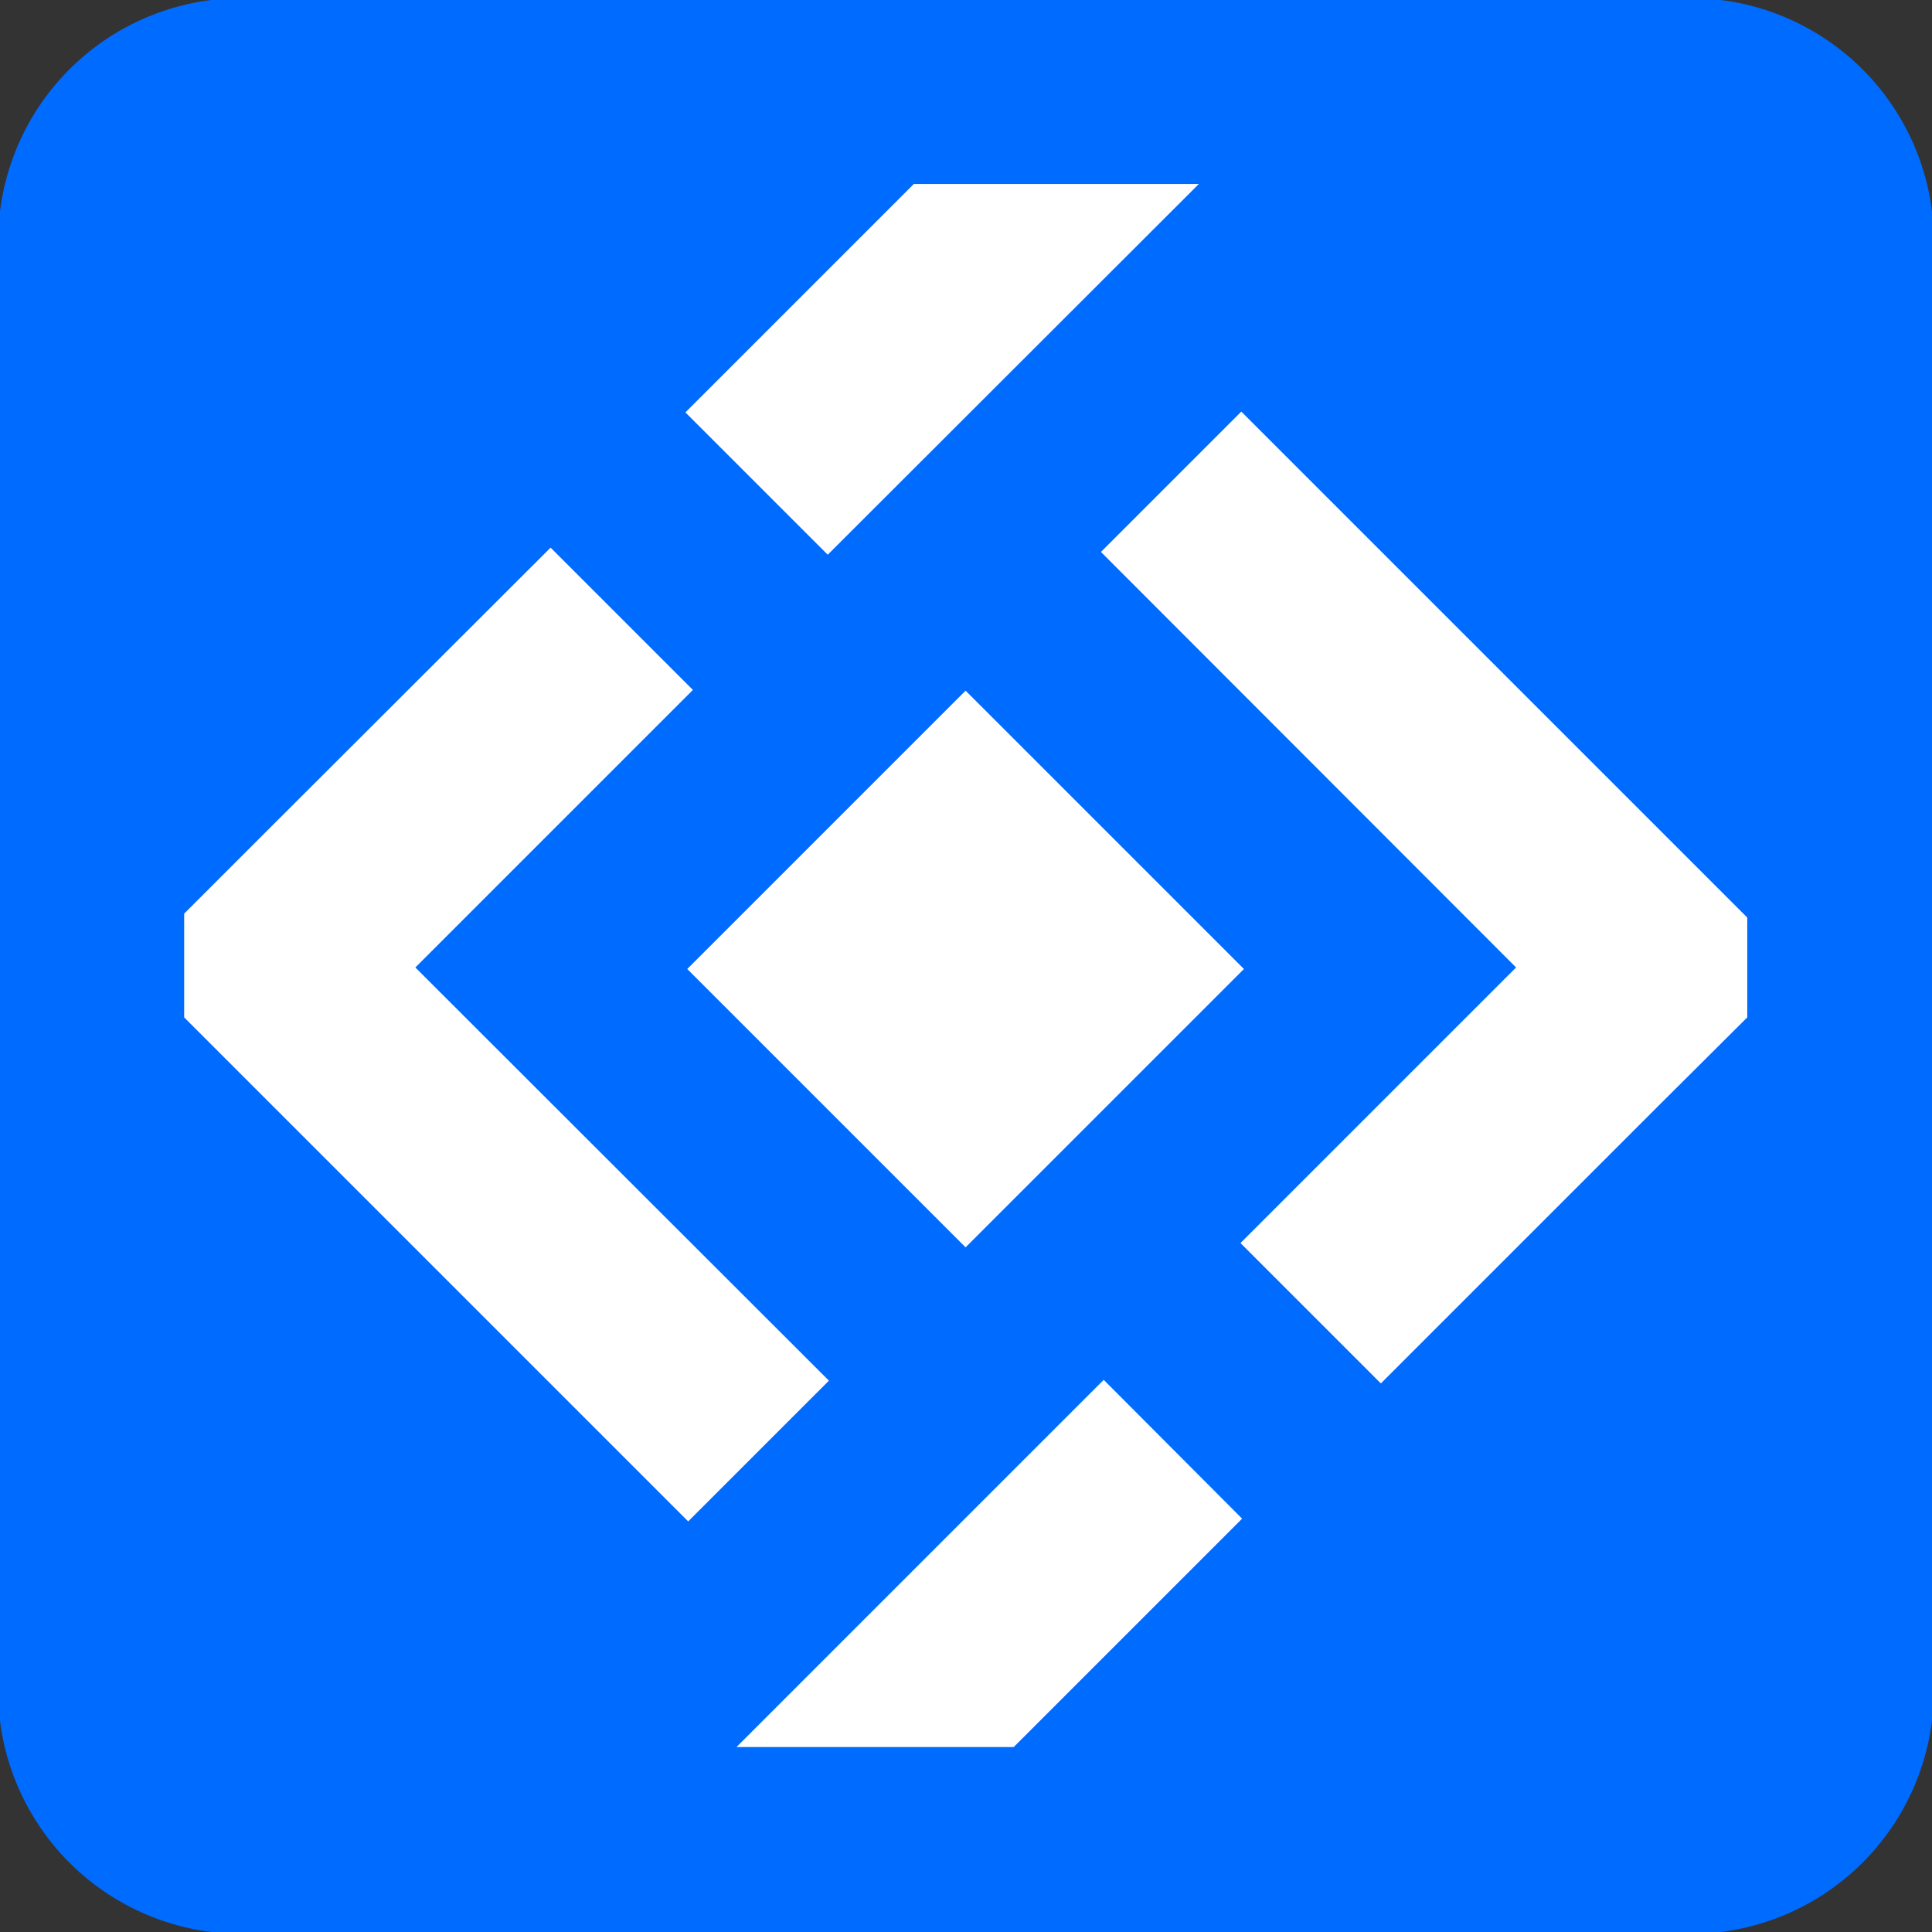 <!-- Generator: agorum core icon builder -->
<!-- Code: agorum:rounded-square-8;color=brand-primary|agorum:agorum-logo;color=White -->
<svg xmlns="http://www.w3.org/2000/svg" viewBox="0 0 512 512"><rect x="0" y="0" width="512" height="512" fill="#333333" stroke="none"/><g transform="" fill="#006bff" stroke="#006bff"><path d="m64 0h384a64 64 0 0 1 64 64v384a64 64 0 0 1-64 64h-384a64 64 0 0 1-64-64v-384a64 64 0 0 1 64-64"/></g><g transform="scale(1.033) translate(1.05 0)" fill="#ffffff" stroke="#ffffff"><rect x="196.7" y="198.6" transform="matrix(0.707 -0.707 0.707 0.707 -103.511 247.251)" width="100" height="100"/><polygon points="233.6,47.7 175.5,105.8 211.3,141.6 305.3,47.7 "/><polygon points="258.8,447.7 316.9,389.6 282.1,354.7 189.1,447.7 "/><polygon points="104.8,248.2 176,177 140.2,141.2 69,212.3 46.7,234.6 46.7,260.8 175.5,389.6 210.9,354.2 "/><polygon points="317.4,106.3 282.1,141.6 388.6,248.2 317.9,318.9 353.2,354.2 423.9,283.5 446.7,260.8 446.7,235.6 "/></g></svg>